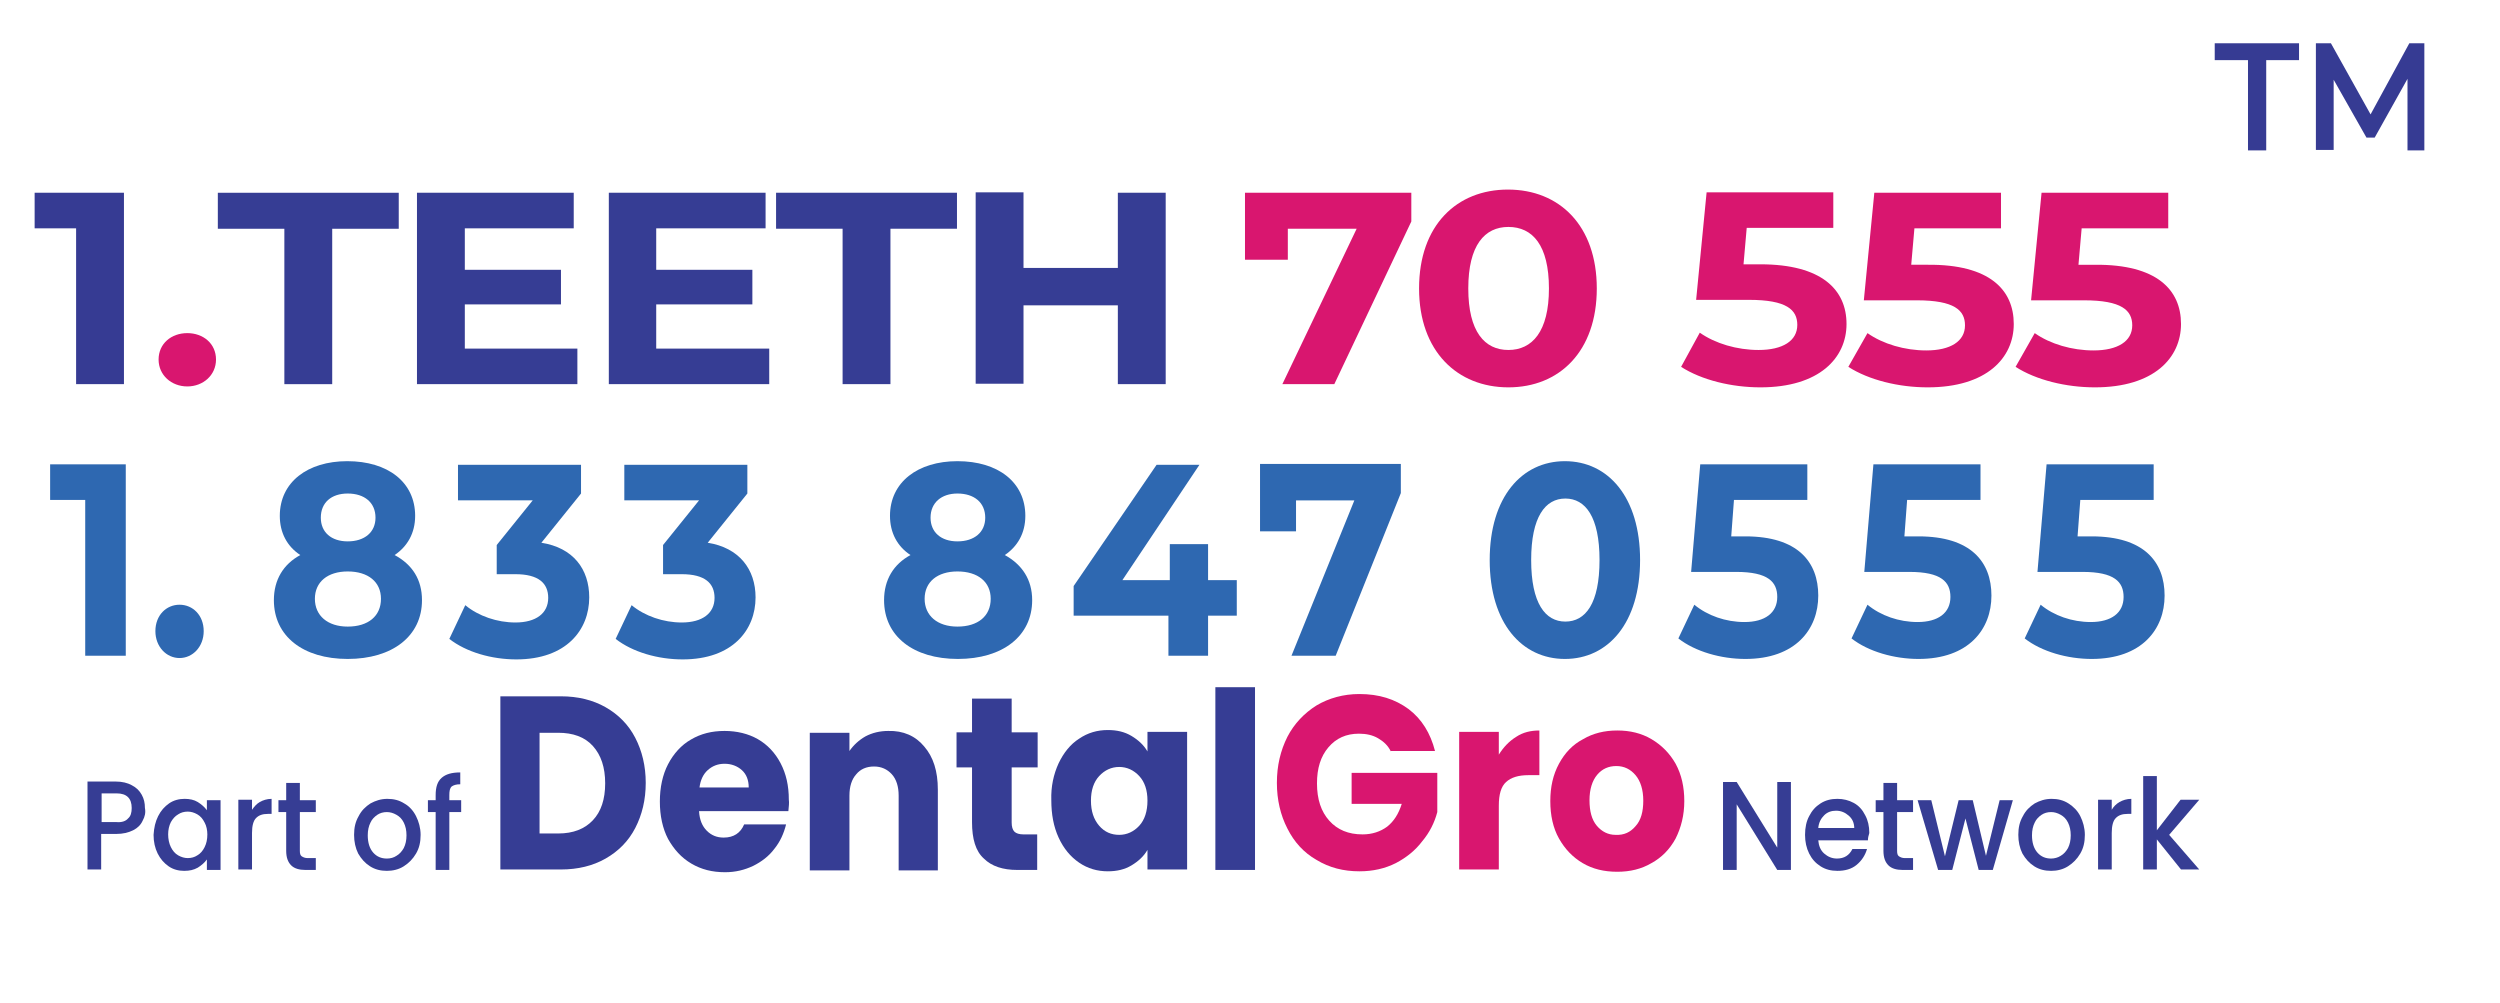 <?xml version="1.0" encoding="utf-8"?>
<!-- Generator: Adobe Illustrator 28.0.0, SVG Export Plug-In . SVG Version: 6.00 Build 0)  -->
<svg version="1.1" id="Layer_1" xmlns="http://www.w3.org/2000/svg" xmlns:xlink="http://www.w3.org/1999/xlink" x="0px" y="0px"
	 viewBox="0 0 548.6 220" style="enable-background:new 0 0 548.6 220;" xml:space="preserve">
<g>
	<g>
		<g>
			<path style="fill:#363D94;" d="M132.9,155.2c2.8,1.6,5,3.8,6.5,6.7c1.5,2.9,2.3,6.2,2.3,9.9c0,3.7-0.8,7-2.3,9.9
				c-1.5,2.9-3.7,5.1-6.5,6.7c-2.8,1.6-6.1,2.4-9.8,2.4h-13.3v-38h13.3C126.8,152.8,130.1,153.6,132.9,155.2z M130.1,180
				c1.8-1.9,2.7-4.6,2.7-8.1c0-3.5-0.9-6.2-2.7-8.2c-1.8-2-4.4-2.9-7.6-2.9h-4.1v22.1h4.1C125.8,182.9,128.3,181.9,130.1,180z"/>
			<path style="fill:#363D94;" d="M173,178h-19.6c0.1,1.9,0.7,3.3,1.7,4.3c1,1,2.2,1.5,3.7,1.5c2.2,0,3.7-1,4.5-2.9h9.2
				c-0.5,2-1.3,3.8-2.6,5.4c-1.2,1.6-2.8,2.8-4.6,3.7c-1.9,0.9-3.9,1.4-6.2,1.4c-2.8,0-5.2-0.6-7.4-1.9c-2.2-1.3-3.8-3.1-5.1-5.4
				c-1.2-2.3-1.8-5.1-1.8-8.2c0-3.1,0.6-5.9,1.8-8.2c1.2-2.3,2.9-4.2,5-5.4c2.2-1.3,4.6-1.9,7.4-1.9c2.7,0,5.2,0.6,7.3,1.8
				c2.1,1.2,3.8,3,5,5.3c1.2,2.3,1.8,4.9,1.8,8C173.2,176.1,173.1,177,173,178z M164.3,172.8c0-1.6-0.5-2.9-1.5-3.8
				c-1-0.9-2.3-1.4-3.8-1.4c-1.5,0-2.7,0.5-3.7,1.4c-1,0.9-1.6,2.2-1.8,3.8H164.3z"/>
			<path style="fill:#363D94;" d="M202.8,163.8c2,2.3,3,5.4,3,9.5v17.7h-8.6v-16.4c0-2-0.5-3.6-1.5-4.7c-1-1.1-2.3-1.7-3.9-1.7
				c-1.7,0-3,0.6-3.9,1.7c-1,1.1-1.5,2.7-1.5,4.7v16.4h-8.7v-30.2h8.7v4c0.9-1.3,2.1-2.4,3.5-3.2c1.5-0.8,3.2-1.2,5-1.2
				C198.2,160.3,200.9,161.5,202.8,163.8z"/>
			<path style="fill:#363D94;" d="M227.6,183v7.9h-4.4c-3.1,0-5.6-0.8-7.3-2.5c-1.8-1.6-2.6-4.3-2.6-8v-12h-3.4v-7.7h3.4v-7.4h8.7
				v7.4h5.7v7.7h-5.7v12.1c0,0.9,0.2,1.6,0.6,2c0.4,0.4,1.1,0.6,2,0.6H227.6z"/>
			<path style="fill:#363D94;" d="M232.3,167.5c1.1-2.3,2.6-4.2,4.5-5.4c1.9-1.3,4-1.9,6.3-1.9c2,0,3.7,0.4,5.2,1.3
				c1.5,0.9,2.7,2,3.5,3.4v-4.3h8.7v30.2h-8.7v-4.3c-0.8,1.4-2,2.5-3.5,3.4c-1.5,0.9-3.2,1.3-5.2,1.3c-2.3,0-4.4-0.6-6.3-1.9
				c-1.9-1.3-3.4-3.1-4.5-5.5c-1.1-2.4-1.6-5.1-1.6-8.2C230.6,172.6,231.2,169.9,232.3,167.5z M250,170.3c-1.2-1.3-2.7-2-4.4-2
				c-1.7,0-3.2,0.7-4.4,2c-1.2,1.3-1.8,3.1-1.8,5.4c0,2.3,0.6,4.1,1.8,5.5c1.2,1.4,2.7,2,4.4,2c1.7,0,3.2-0.7,4.4-2
				c1.2-1.3,1.8-3.2,1.8-5.5C251.8,173.4,251.2,171.6,250,170.3z"/>
			<path style="fill:#363D94;" d="M275.4,150.8v40.1h-8.7v-40.1H275.4z"/>
			<path style="fill:#D9166F;" d="M305.2,164.9c-0.6-1.3-1.6-2.2-2.8-2.9c-1.2-0.7-2.6-1-4.2-1c-2.8,0-5,1-6.7,3
				c-1.7,2-2.5,4.6-2.5,7.9c0,3.5,0.9,6.2,2.7,8.2c1.8,2,4.2,3,7.3,3c2.1,0,3.9-0.6,5.4-1.7c1.5-1.2,2.5-2.8,3.2-5h-11v-6.8h18.8
				v8.6c-0.6,2.3-1.7,4.5-3.3,6.4c-1.5,2-3.5,3.6-5.8,4.8c-2.4,1.2-5,1.8-8,1.8c-3.5,0-6.6-0.8-9.4-2.5c-2.8-1.6-4.9-3.9-6.4-6.9
				c-1.5-2.9-2.3-6.3-2.3-10c0-3.8,0.8-7.1,2.3-10.1c1.5-2.9,3.7-5.2,6.4-6.9c2.7-1.6,5.9-2.5,9.4-2.5c4.3,0,7.8,1.1,10.8,3.3
				c2.9,2.2,4.8,5.3,5.8,9.2H305.2z"/>
			<path style="fill:#D9166F;" d="M332.7,161.7c1.5-1,3.2-1.4,5.1-1.4v9.8h-2.4c-2.2,0-3.8,0.5-4.9,1.5c-1.1,1-1.6,2.7-1.6,5.2v14
				h-8.7v-30.2h8.7v5C329.9,164,331.1,162.7,332.7,161.7z"/>
			<path style="fill:#D9166F;" d="M347.3,189.4c-2.2-1.3-3.9-3.1-5.2-5.4c-1.3-2.3-1.9-5.1-1.9-8.2c0-3.1,0.6-5.8,1.9-8.2
				c1.3-2.4,3-4.2,5.3-5.4c2.2-1.3,4.7-1.9,7.5-1.9c2.8,0,5.3,0.6,7.5,1.9c2.2,1.3,4,3.1,5.3,5.4c1.3,2.4,1.9,5.1,1.9,8.2
				c0,3.1-0.7,5.8-1.9,8.2c-1.3,2.4-3.1,4.2-5.3,5.4c-2.2,1.3-4.7,1.9-7.5,1.9C352,191.3,349.5,190.7,347.3,189.4z M358.9,181.3
				c1.2-1.3,1.7-3.2,1.7-5.6c0-2.4-0.6-4.3-1.7-5.6c-1.1-1.3-2.5-2-4.2-2c-1.7,0-3.1,0.6-4.2,1.9c-1.1,1.3-1.7,3.2-1.7,5.6
				c0,2.4,0.5,4.3,1.6,5.6c1.1,1.3,2.5,2,4.1,2C356.4,183.3,357.8,182.6,358.9,181.3z"/>
		</g>
	</g>
	<g>
		<path style="fill:#363D94;" d="M393,190.9h-3l-8.9-14.4v14.4h-3v-19.3h3l8.9,14.4v-14.4h3V190.9z"/>
		<path style="fill:#363D94;" d="M409.9,184.4h-10.9c0.1,1.2,0.5,2.2,1.3,2.9c0.8,0.7,1.7,1.1,2.8,1.1c1.6,0,2.7-0.7,3.4-2.1h3.2
			c-0.4,1.4-1.2,2.6-2.3,3.5c-1.1,0.9-2.5,1.3-4.2,1.3c-1.4,0-2.6-0.3-3.7-1c-1.1-0.7-1.9-1.6-2.5-2.8c-0.6-1.2-0.9-2.6-0.9-4.1
			c0-1.6,0.3-3,0.9-4.1c0.6-1.2,1.4-2.1,2.5-2.8s2.3-1,3.7-1c1.3,0,2.5,0.3,3.6,0.9c1.1,0.6,1.9,1.5,2.5,2.7
			c0.6,1.1,0.9,2.4,0.9,3.9C410,183.4,409.9,183.9,409.9,184.4z M406.9,181.8c0-1.2-0.4-2.1-1.2-2.8c-0.8-0.7-1.7-1.1-2.8-1.1
			c-1,0-1.9,0.3-2.6,1c-0.7,0.7-1.2,1.6-1.3,2.8H406.9z"/>
		<path style="fill:#363D94;" d="M416.3,178.2v8.5c0,0.6,0.1,1,0.4,1.2c0.3,0.2,0.7,0.4,1.3,0.4h1.8v2.6h-2.3c-1.3,0-2.4-0.3-3.1-1
			c-0.7-0.7-1.1-1.7-1.1-3.2v-8.5h-1.7v-2.6h1.7v-3.8h3v3.8h3.5v2.6H416.3z"/>
		<path style="fill:#363D94;" d="M441.7,175.6l-4.4,15.3h-3.1l-2.9-11.3l-2.9,11.3h-3.1l-4.5-15.3h3l3,12.3l3-12.3h3.1l2.9,12.2
			l3-12.2H441.7z"/>
		<path style="fill:#363D94;" d="M446.4,190.1c-1.1-0.7-1.9-1.6-2.6-2.8c-0.6-1.2-0.9-2.6-0.9-4.1c0-1.6,0.3-2.9,1-4.1
			c0.6-1.2,1.5-2.1,2.6-2.8c1.1-0.6,2.3-1,3.7-1s2.6,0.3,3.7,1s2,1.6,2.6,2.8c0.6,1.2,1,2.6,1,4.1c0,1.6-0.3,2.9-1,4.1
			c-0.7,1.2-1.6,2.1-2.7,2.8c-1.1,0.7-2.4,1-3.7,1C448.7,191.1,447.5,190.8,446.4,190.1z M452.2,187.8c0.7-0.4,1.2-1,1.6-1.7
			c0.4-0.8,0.6-1.7,0.6-2.8c0-1.1-0.2-2-0.6-2.8c-0.4-0.8-0.9-1.3-1.6-1.7c-0.7-0.4-1.4-0.6-2.1-0.6c-0.8,0-1.5,0.2-2.1,0.6
			s-1.2,1-1.5,1.7c-0.4,0.8-0.6,1.7-0.6,2.8c0,1.6,0.4,2.9,1.2,3.8s1.8,1.3,3,1.3C450.8,188.4,451.6,188.2,452.2,187.8z"/>
		<path style="fill:#363D94;" d="M465.1,176c0.7-0.4,1.6-0.7,2.6-0.7v3.3h-0.8c-1.2,0-2,0.3-2.6,0.9c-0.6,0.6-0.9,1.7-0.9,3.3v8h-3
			v-15.3h3v2.2C463.8,177,464.4,176.4,465.1,176z"/>
		<path style="fill:#363D94;" d="M476,183.2l6.6,7.6h-4l-5.3-6.6v6.6h-3v-20.5h3v11.9l5.2-6.7h4.1L476,183.2z"/>
	</g>
	<g>
		<g>
			<path style="fill:#363D94;" d="M31.3,180.1c-0.4,0.9-1.1,1.6-2.1,2.1c-1,0.5-2.2,0.8-3.7,0.8h-3.3v7.8h-3v-19.3h6.2
				c1.4,0,2.6,0.3,3.5,0.8c1,0.5,1.7,1.2,2.2,2.1c0.5,0.9,0.7,1.8,0.7,2.9C32,178.3,31.8,179.2,31.3,180.1z M28.1,179.6
				c0.6-0.5,0.8-1.3,0.8-2.3c0-2.1-1.1-3.2-3.3-3.2h-3.3v6.3h3.3C26.7,180.5,27.6,180.2,28.1,179.6z"/>
			<path style="fill:#363D94;" d="M34.7,179.1c0.6-1.2,1.4-2.1,2.4-2.8c1-0.7,2.2-1,3.4-1c1.1,0,2.1,0.2,2.9,0.7
				c0.8,0.5,1.5,1.1,2,1.8v-2.2h3v15.3h-3v-2.3c-0.5,0.7-1.2,1.3-2,1.8c-0.9,0.5-1.8,0.7-3,0.7c-1.2,0-2.4-0.3-3.4-1
				c-1-0.7-1.8-1.6-2.4-2.8c-0.6-1.2-0.9-2.6-0.9-4.1C33.8,181.6,34.1,180.3,34.7,179.1z M44.9,180.5c-0.4-0.8-0.9-1.4-1.6-1.8
				c-0.7-0.4-1.4-0.6-2.1-0.6c-0.8,0-1.5,0.2-2.1,0.6c-0.7,0.4-1.2,1-1.6,1.7c-0.4,0.8-0.6,1.7-0.6,2.7s0.2,2,0.6,2.8
				c0.4,0.8,0.9,1.4,1.6,1.8c0.7,0.4,1.4,0.6,2.1,0.6c0.8,0,1.5-0.2,2.1-0.6c0.7-0.4,1.2-1,1.6-1.8c0.4-0.8,0.6-1.7,0.6-2.8
				C45.5,182.2,45.3,181.2,44.9,180.5z"/>
			<path style="fill:#363D94;" d="M57,176c0.7-0.4,1.6-0.7,2.6-0.7v3.3h-0.8c-1.2,0-2,0.3-2.6,0.9c-0.6,0.6-0.9,1.7-0.9,3.3v8h-3
				v-15.3h3v2.2C55.8,177,56.3,176.4,57,176z"/>
			<path style="fill:#363D94;" d="M65.8,178.2v8.5c0,0.6,0.1,1,0.4,1.2c0.3,0.2,0.7,0.4,1.3,0.4h1.8v2.6h-2.3c-1.3,0-2.4-0.3-3.1-1
				s-1.1-1.7-1.1-3.2v-8.5h-1.7v-2.6h1.7v-3.8h3v3.8h3.5v2.6H65.8z"/>
			<path style="fill:#363D94;" d="M81.2,190.1c-1.1-0.7-1.9-1.6-2.6-2.8c-0.6-1.2-0.9-2.6-0.9-4.1c0-1.6,0.3-2.9,1-4.1
				c0.6-1.2,1.5-2.1,2.6-2.8c1.1-0.6,2.3-1,3.7-1c1.4,0,2.6,0.3,3.7,1c1.1,0.6,2,1.6,2.6,2.8c0.6,1.2,1,2.6,1,4.1
				c0,1.6-0.3,2.9-1,4.1c-0.7,1.2-1.6,2.1-2.7,2.8c-1.1,0.7-2.4,1-3.7,1C83.5,191.1,82.3,190.8,81.2,190.1z M87,187.8
				c0.7-0.4,1.2-1,1.6-1.7c0.4-0.8,0.6-1.7,0.6-2.8c0-1.1-0.2-2-0.6-2.8c-0.4-0.8-0.9-1.3-1.6-1.7c-0.7-0.4-1.4-0.6-2.1-0.6
				c-0.8,0-1.5,0.2-2.1,0.6s-1.2,1-1.5,1.7c-0.4,0.8-0.6,1.7-0.6,2.8c0,1.6,0.4,2.9,1.2,3.8c0.8,0.9,1.8,1.3,3,1.3
				C85.7,188.4,86.4,188.2,87,187.8z"/>
			<path style="fill:#363D94;" d="M101.2,178.2h-2.6v12.7h-3v-12.7h-1.7v-2.6h1.7v-1.1c0-1.8,0.4-3,1.3-3.8c0.9-0.8,2.2-1.2,4.1-1.2
				v2.6c-0.9,0-1.5,0.2-1.9,0.5c-0.4,0.4-0.5,1-0.5,1.9v1.1h2.6V178.2z"/>
		</g>
	</g>
</g>
<g>
	<path style="fill:#363B93;" d="M27.2,42.3v42H16.7V50.1H7.6v-7.8H27.2z"/>
	<path style="fill:#D9166F;" d="M34.8,78.9c0-3.5,2.8-5.8,6.3-5.8s6.3,2.3,6.3,5.8c0,3.4-2.8,5.9-6.3,5.9S34.8,82.3,34.8,78.9z"/>
	<path style="fill:#363D94;" d="M62.4,50.2H47.8v-7.9h39.7v7.9H72.9v34.1H62.4V50.2z"/>
	<path style="fill:#363D94;" d="M126.7,76.5v7.8H91.5v-42h34.4v7.8H102v9.1h21.1v7.6H102v9.7H126.7z"/>
	<path style="fill:#363D94;" d="M168.8,76.5v7.8h-35.2v-42h34.4v7.8H144v9.1h21.1v7.6H144v9.7H168.8z"/>
	<path style="fill:#363D94;" d="M184.9,50.2h-14.6v-7.9H210v7.9h-14.6v34.1h-10.5V50.2z"/>
	<path style="fill:#363D94;" d="M255.8,42.3v42h-10.5V67h-20.7v17.2h-10.5v-42h10.5v16.6h20.7V42.3H255.8z"/>
	<path style="fill:#D9166F;" d="M309.7,42.3v6.3l-16.9,35.7h-11.4l16.3-34.1h-15.1V57h-9.4V42.3H309.7z"/>
	<path style="fill:#D9166F;" d="M311.4,63.3c0-13.9,8.3-21.7,19.5-21.7c11.3,0,19.5,7.9,19.5,21.7S342.2,85,331,85
		C319.8,85,311.4,77.1,311.4,63.3z M339.9,63.3c0-9.5-3.6-13.5-8.9-13.5c-5.2,0-8.8,4-8.8,13.5s3.6,13.5,8.8,13.5
		C336.2,76.8,339.9,72.8,339.9,63.3z"/>
	<path style="fill:#D9166F;" d="M405.2,71.1c0,7.4-5.9,13.9-18.9,13.9c-6.3,0-12.9-1.6-17.4-4.5L373,73c3.4,2.4,8.2,3.8,12.9,3.8
		c5.3,0,8.5-2,8.5-5.5c0-3.3-2.3-5.5-10.6-5.5h-11.6l2.3-23.6h27.8v7.8h-19l-0.7,8h3.7C399.8,58,405.2,63.6,405.2,71.1z"/>
	<path style="fill:#D9166F;" d="M441.9,71.1c0,7.4-5.9,13.9-18.9,13.9c-6.3,0-12.9-1.6-17.4-4.5l4.2-7.4c3.4,2.4,8.2,3.8,12.9,3.8
		c5.3,0,8.5-2,8.5-5.5c0-3.3-2.3-5.5-10.6-5.5H409l2.3-23.6h27.8v7.8h-19l-0.7,8h3.7C436.6,58,441.9,63.6,441.9,71.1z"/>
	<path style="fill:#D9166F;" d="M478.6,71.1c0,7.4-5.9,13.9-18.9,13.9c-6.3,0-12.9-1.6-17.4-4.5l4.2-7.4c3.4,2.4,8.2,3.8,12.9,3.8
		c5.3,0,8.5-2,8.5-5.5c0-3.3-2.3-5.5-10.6-5.5h-11.6l2.3-23.6h27.8v7.8h-19l-0.7,8h3.7C473.3,58,478.6,63.6,478.6,71.1z"/>
</g>
<g>
	<path style="fill:#2E68B1;" d="M27.6,101.9v42h-8.9v-34.2H11v-7.8H27.6z"/>
	<path style="fill:#2E68B1;" d="M34.1,138.5c0-3.5,2.4-5.8,5.3-5.8s5.3,2.3,5.3,5.8c0,3.4-2.4,5.9-5.3,5.9S34.1,141.9,34.1,138.5z"
		/>
	<path style="fill:#2E68B1;" d="M92.6,131.7c0,7.9-6.5,12.9-16.3,12.9c-9.8,0-16.2-5-16.2-12.9c0-4.5,2.1-7.9,5.8-9.9
		c-2.9-1.9-4.5-4.9-4.5-8.6c0-7.4,6.1-12,14.8-12c8.9,0,14.9,4.6,14.9,12c0,3.8-1.7,6.7-4.5,8.6C90.5,123.9,92.6,127.2,92.6,131.7z
		 M83.6,131.4c0-3.7-2.8-6-7.3-6c-4.4,0-7.2,2.3-7.2,6s2.8,6.1,7.2,6.1C80.8,137.5,83.6,135.2,83.6,131.4z M70.4,113.6
		c0,3.2,2.3,5.2,5.9,5.2c3.7,0,6.1-2,6.1-5.2c0-3.3-2.4-5.3-6.1-5.3C72.7,108.3,70.4,110.3,70.4,113.6z"/>
	<path style="fill:#2E68B1;" d="M129.3,131.1c0,7.1-5,13.6-16,13.6c-5.4,0-11-1.6-14.7-4.5l3.5-7.4c2.9,2.4,7,3.8,11,3.8
		c4.5,0,7.2-2,7.2-5.4c0-3.2-2.1-5.2-7.2-5.2H109v-6.4l7.9-9.8h-16.4v-7.8h27v6.3l-8.7,10.8C125.8,120.2,129.3,124.9,129.3,131.1z"
		/>
	<path style="fill:#2E68B1;" d="M165.8,131.1c0,7.1-5,13.6-16,13.6c-5.4,0-11-1.6-14.7-4.5l3.5-7.4c2.9,2.4,7,3.8,11,3.8
		c4.5,0,7.2-2,7.2-5.4c0-3.2-2.1-5.2-7.2-5.2h-4.1v-6.4l7.9-9.8H137v-7.8h27v6.3l-8.7,10.8C162.2,120.2,165.8,124.9,165.8,131.1z"/>
	<path style="fill:#2E68B1;" d="M226.5,131.7c0,7.9-6.5,12.9-16.3,12.9c-9.8,0-16.2-5-16.2-12.9c0-4.5,2.1-7.9,5.8-9.9
		c-2.9-1.9-4.5-4.9-4.5-8.6c0-7.4,6.1-12,14.8-12c8.9,0,14.9,4.6,14.9,12c0,3.8-1.7,6.7-4.5,8.6
		C224.3,123.9,226.5,127.2,226.5,131.7z M217.4,131.4c0-3.7-2.8-6-7.3-6c-4.4,0-7.2,2.3-7.2,6s2.8,6.1,7.2,6.1
		C214.6,137.5,217.4,135.2,217.4,131.4z M204.2,113.6c0,3.2,2.3,5.2,5.9,5.2c3.7,0,6.1-2,6.1-5.2c0-3.3-2.4-5.3-6.1-5.3
		C206.6,108.3,204.2,110.3,204.2,113.6z"/>
	<path style="fill:#2E68B1;" d="M271.4,135.1h-6.3v8.8h-8.7v-8.8h-20.8v-6.5l18.2-26.6h9.4l-16.9,25.3h10.4v-7.9h8.4v7.9h6.3V135.1z
		"/>
	<path style="fill:#2E68B1;" d="M307.4,101.9v6.3l-14.3,35.7h-9.7l13.8-34.1h-12.8v6.8h-7.9v-14.8H307.4z"/>
	<path style="fill:#2E68B1;" d="M326.9,122.9c0-13.9,7.1-21.7,16.5-21.7c9.5,0,16.5,7.9,16.5,21.7s-7,21.7-16.5,21.7
		C334,144.6,326.9,136.8,326.9,122.9z M351,122.9c0-9.5-3.1-13.5-7.5-13.5c-4.4,0-7.5,4-7.5,13.5c0,9.5,3.1,13.5,7.5,13.5
		C347.9,136.4,351,132.5,351,122.9z"/>
	<path style="fill:#2E68B1;" d="M399,130.7c0,7.4-5,13.9-16,13.9c-5.3,0-11-1.6-14.7-4.5l3.5-7.4c2.9,2.4,6.9,3.8,11,3.8
		c4.5,0,7.2-2,7.2-5.5c0-3.3-2-5.5-9-5.5h-9.9l2-23.6h23.5v7.8h-16.1l-0.6,8h3.1C394.5,117.7,399,123.3,399,130.7z"/>
	<path style="fill:#2E68B1;" d="M437,130.7c0,7.4-5,13.9-16,13.9c-5.3,0-11-1.6-14.7-4.5l3.5-7.4c2.9,2.4,6.9,3.8,11,3.8
		c4.5,0,7.2-2,7.2-5.5c0-3.3-2-5.5-9-5.5h-9.9l2-23.6h23.5v7.8h-16.1l-0.6,8h3.1C432.5,117.7,437,123.3,437,130.7z"/>
	<path style="fill:#2E68B1;" d="M475,130.7c0,7.4-5,13.9-16,13.9c-5.3,0-11-1.6-14.7-4.5l3.5-7.4c2.9,2.4,6.9,3.8,11,3.8
		c4.5,0,7.2-2,7.2-5.5c0-3.3-2-5.5-9-5.5h-9.9l2-23.6h23.5v7.8h-16.1l-0.6,8h3.1C470.5,117.7,475,123.3,475,130.7z"/>
</g>
<g>
	<path style="fill:#363B93;" d="M493.2,13.2H486V9.5h18.5v3.7h-7.2v19.8h-4V13.2z"/>
	<path style="fill:#363B93;" d="M528.3,32.9l0-15.6l-7.2,12.9h-1.8l-7.2-12.7v15.4h-3.9V9.5h3.3l8.7,15.6l8.5-15.6h3.3l0,23.5H528.3
		z"/>
</g>
</svg>
